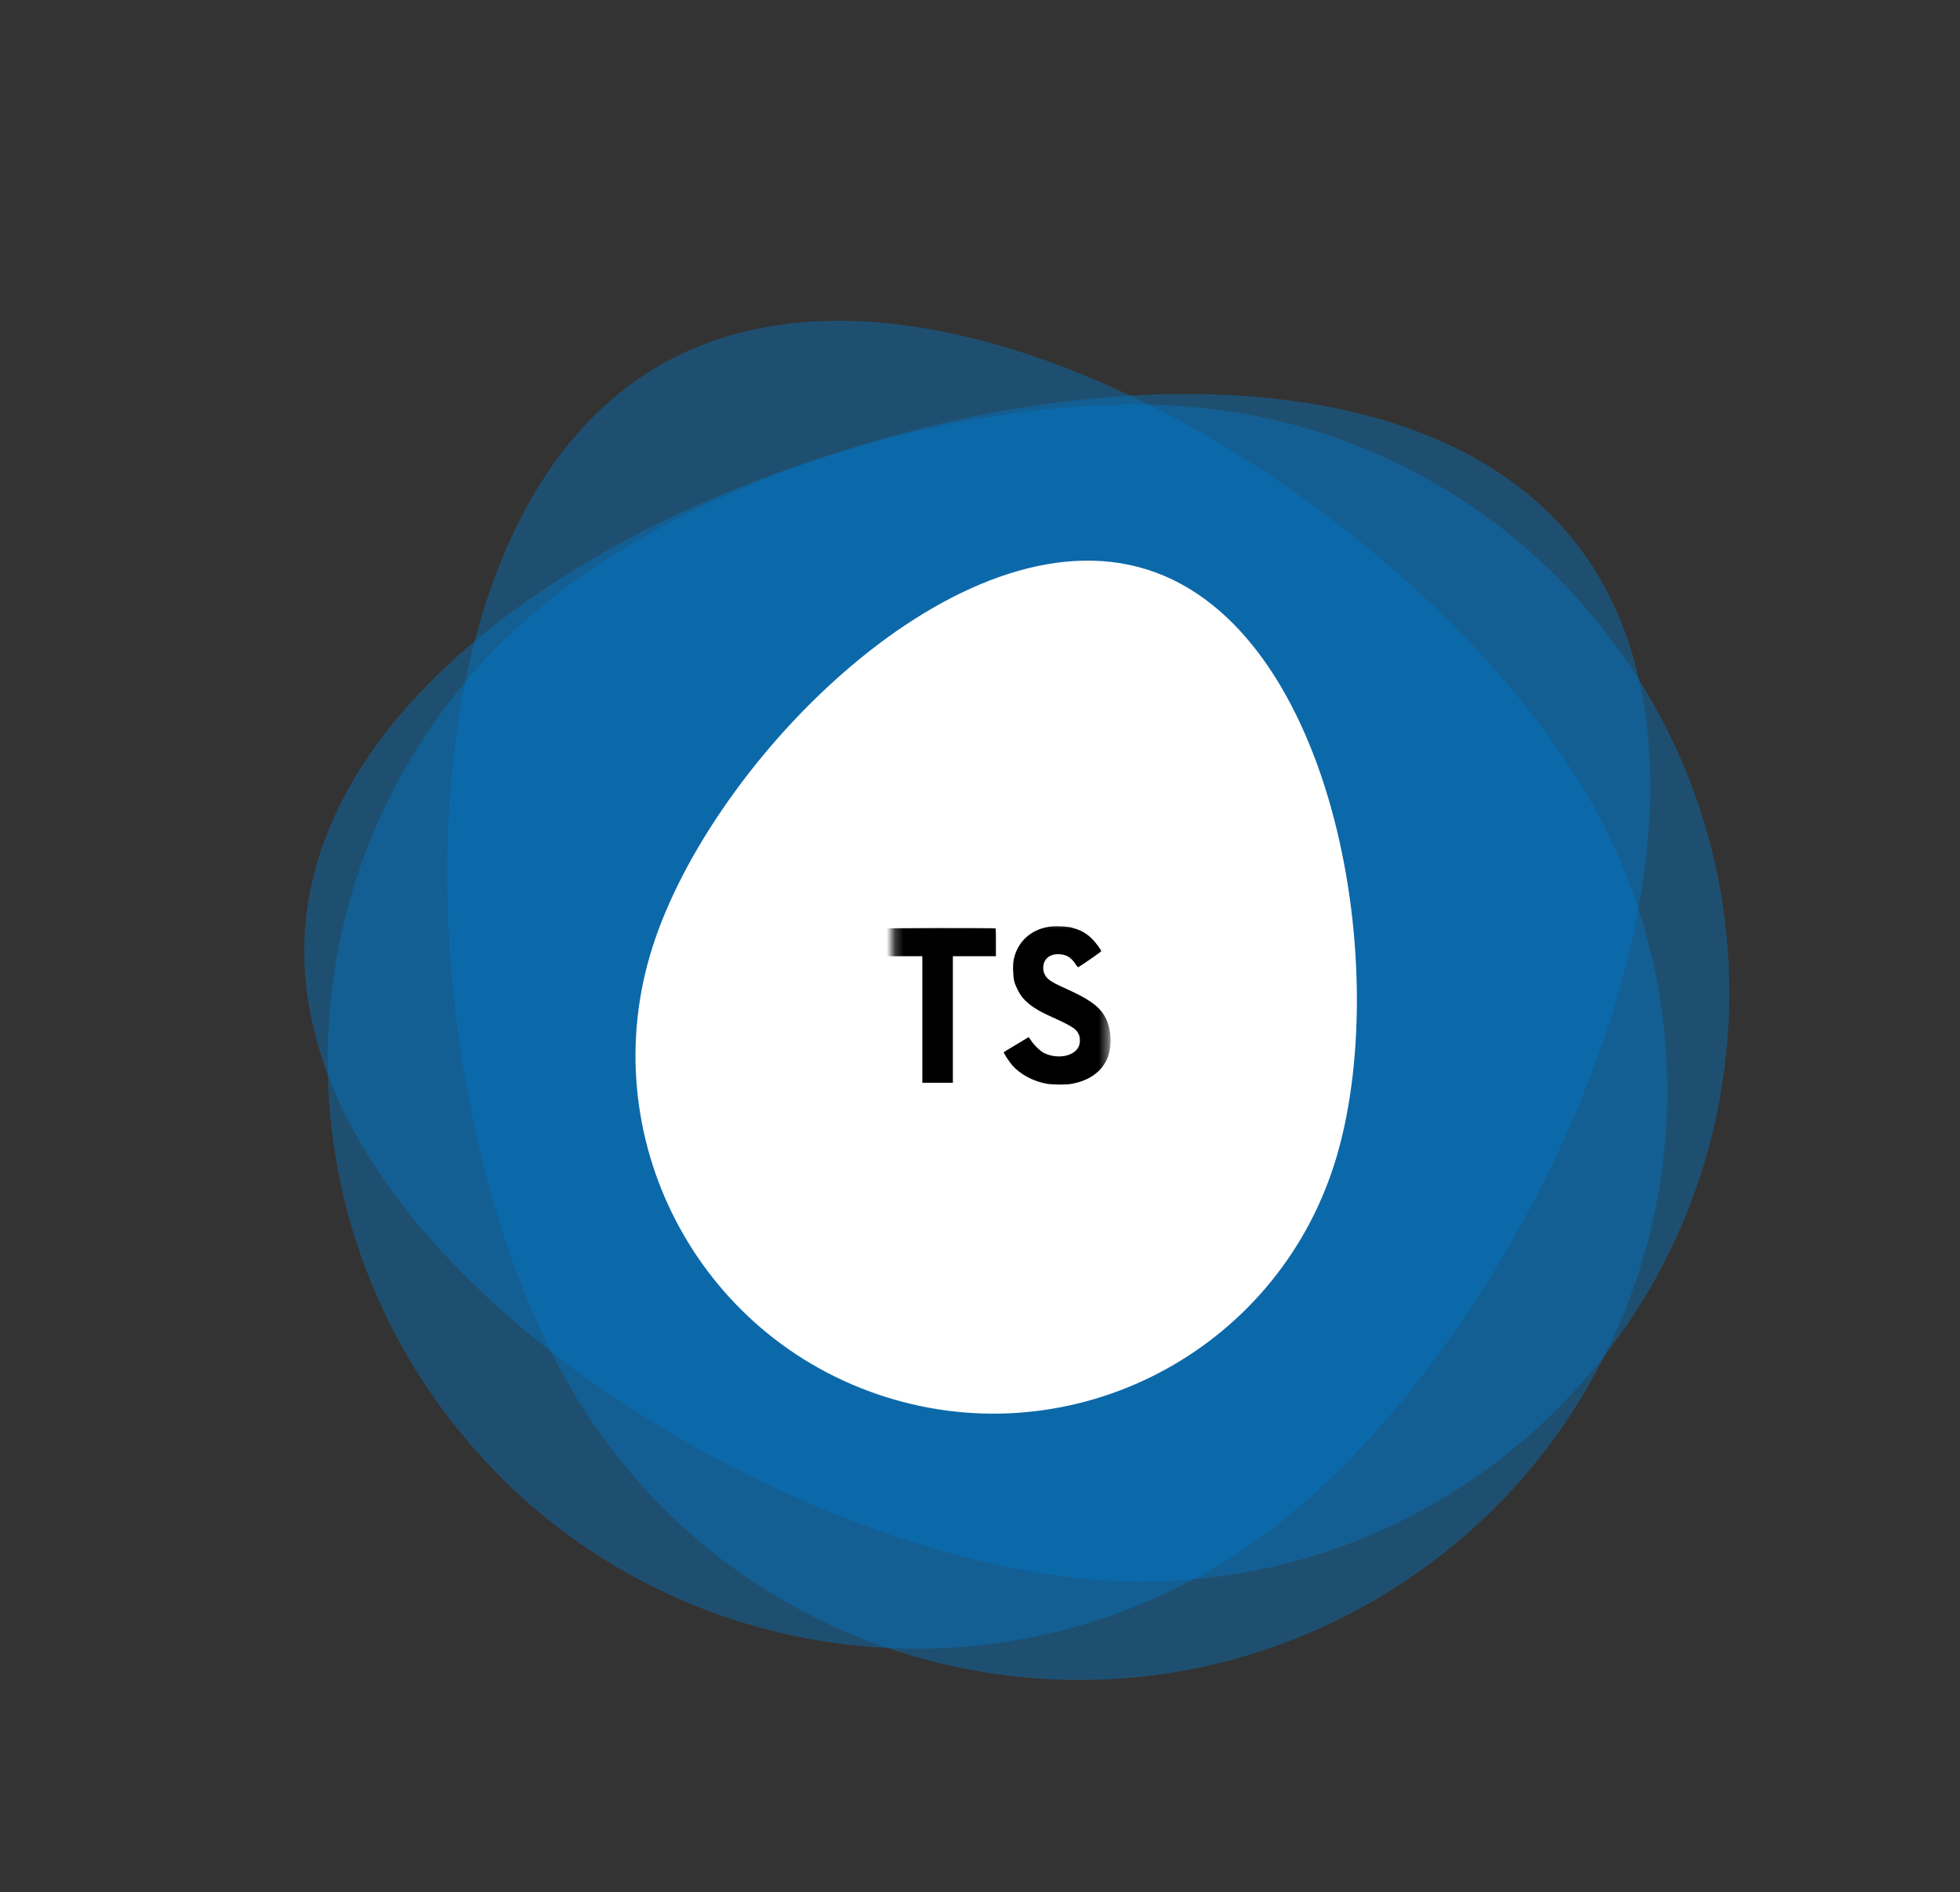 <svg width="231" height="223" viewBox="0 0 231 223" fill="none" xmlns="http://www.w3.org/2000/svg">
	<rect x="0" y="0" width="231" height="223" fill="#333333" stroke="none"/>
	<g id="ellipse-home 1">
		<path d="M185.764 64.045C209.368 94.198 180.849 155.947 150.696 179.551C120.543 203.155 76.964 197.846 53.36 167.693C29.756 137.54 35.065 93.961 65.218 70.357C95.371 46.753 162.16 33.892 185.764 64.045Z" fill="#007acc" fill-opacity="0.4">
			<animateTransform attributeName="transform" type="rotate" values="0 115 120;360 115 120" dur="30s" repeatCount="indefinite" /></path>
		<path d="M77.748 43.059C110.91 23.912 168.054 60.802 187.2 93.965C206.347 127.127 194.984 169.532 161.821 188.679C128.659 207.825 86.254 196.463 67.107 163.301C47.961 130.138 44.585 62.205 77.748 43.059Z" fill="#007acc" fill-opacity="0.4">
			<animateTransform attributeName="transform" type="rotate" values="0 115 120;360 115 120" dur="50s" repeatCount="indefinite" /></path>
		<path d="M35.974 109.22C39.003 71.047 101.787 44.887 139.96 47.916C178.134 50.944 206.624 84.345 203.595 122.518C200.566 160.691 167.166 189.182 128.993 186.153C90.82 183.125 32.946 147.393 35.974 109.22Z" fill="#007acc" fill-opacity="0.4">
			<animateTransform attributeName="transform" type="rotate" values="0 115 120;360 115 120" dur="40s" repeatCount="indefinite" />
		</path>
		<path d="M135.237 67.13C157.436 74.168 164.309 114.957 157.271 137.156C150.233 159.355 126.531 171.646 104.332 164.608C82.133 157.569 69.843 133.868 76.881 111.669C83.919 89.47 113.038 60.092 135.237 67.13Z" fill="white"/>
		<g id="Clip path group">
			<mask id="mask0_1_2" style="mask-type:luminance" maskUnits="userSpaceOnUse" x="105" y="108" width="26" height="23">
				<g id="clip0_4178_2167">
					<path d="M130.635 108.423H105.236V131H130.635V108.423Z" fill="white"/>
				</g>
			</mask>
			<g mask="url(#mask0_1_2)">
				<g id="Group">
					<path id="Vector_6" d="M103.633 111.039V112.682H108.704V127.599H112.302V112.682H117.374V111.069C117.374 110.162 117.374 109.426 117.334 109.406C117.334 109.376 114.243 109.366 110.489 109.366L103.662 109.396V111.049L103.633 111.039ZM126.423 109.356C127.418 109.598 128.179 110.061 128.861 110.797C129.222 111.2 129.759 111.906 129.798 112.087C129.798 112.148 128.111 113.327 127.087 113.982C127.048 114.012 126.892 113.841 126.735 113.579C126.228 112.833 125.712 112.51 124.902 112.45C123.732 112.369 122.952 113.004 122.952 114.063C122.952 114.385 123.01 114.567 123.127 114.829C123.391 115.383 123.878 115.716 125.39 116.401C128.179 117.641 129.388 118.457 130.119 119.626C130.948 120.937 131.134 122.993 130.578 124.535C129.954 126.218 128.432 127.357 126.258 127.73C125.575 127.851 124.015 127.831 123.283 127.7C121.723 127.397 120.231 126.591 119.314 125.553C118.953 125.15 118.261 124.071 118.3 124.001L118.671 123.759L120.133 122.882L121.235 122.217L121.489 122.57C121.811 123.094 122.532 123.799 122.952 124.041C124.219 124.716 125.916 124.626 126.755 123.839C127.116 123.497 127.272 123.134 127.272 122.63C127.272 122.166 127.204 121.955 126.979 121.602C126.667 121.158 126.043 120.796 124.288 119.989C122.269 119.102 121.411 118.538 120.611 117.671C120.153 117.147 119.734 116.33 119.538 115.655C119.392 115.071 119.343 113.639 119.48 113.065C119.899 111.049 121.372 109.638 123.478 109.235C124.161 109.094 125.77 109.154 126.443 109.336L126.423 109.356Z" fill="black"/>
				</g>
			</g>
		</g>
	</g>
</svg>
